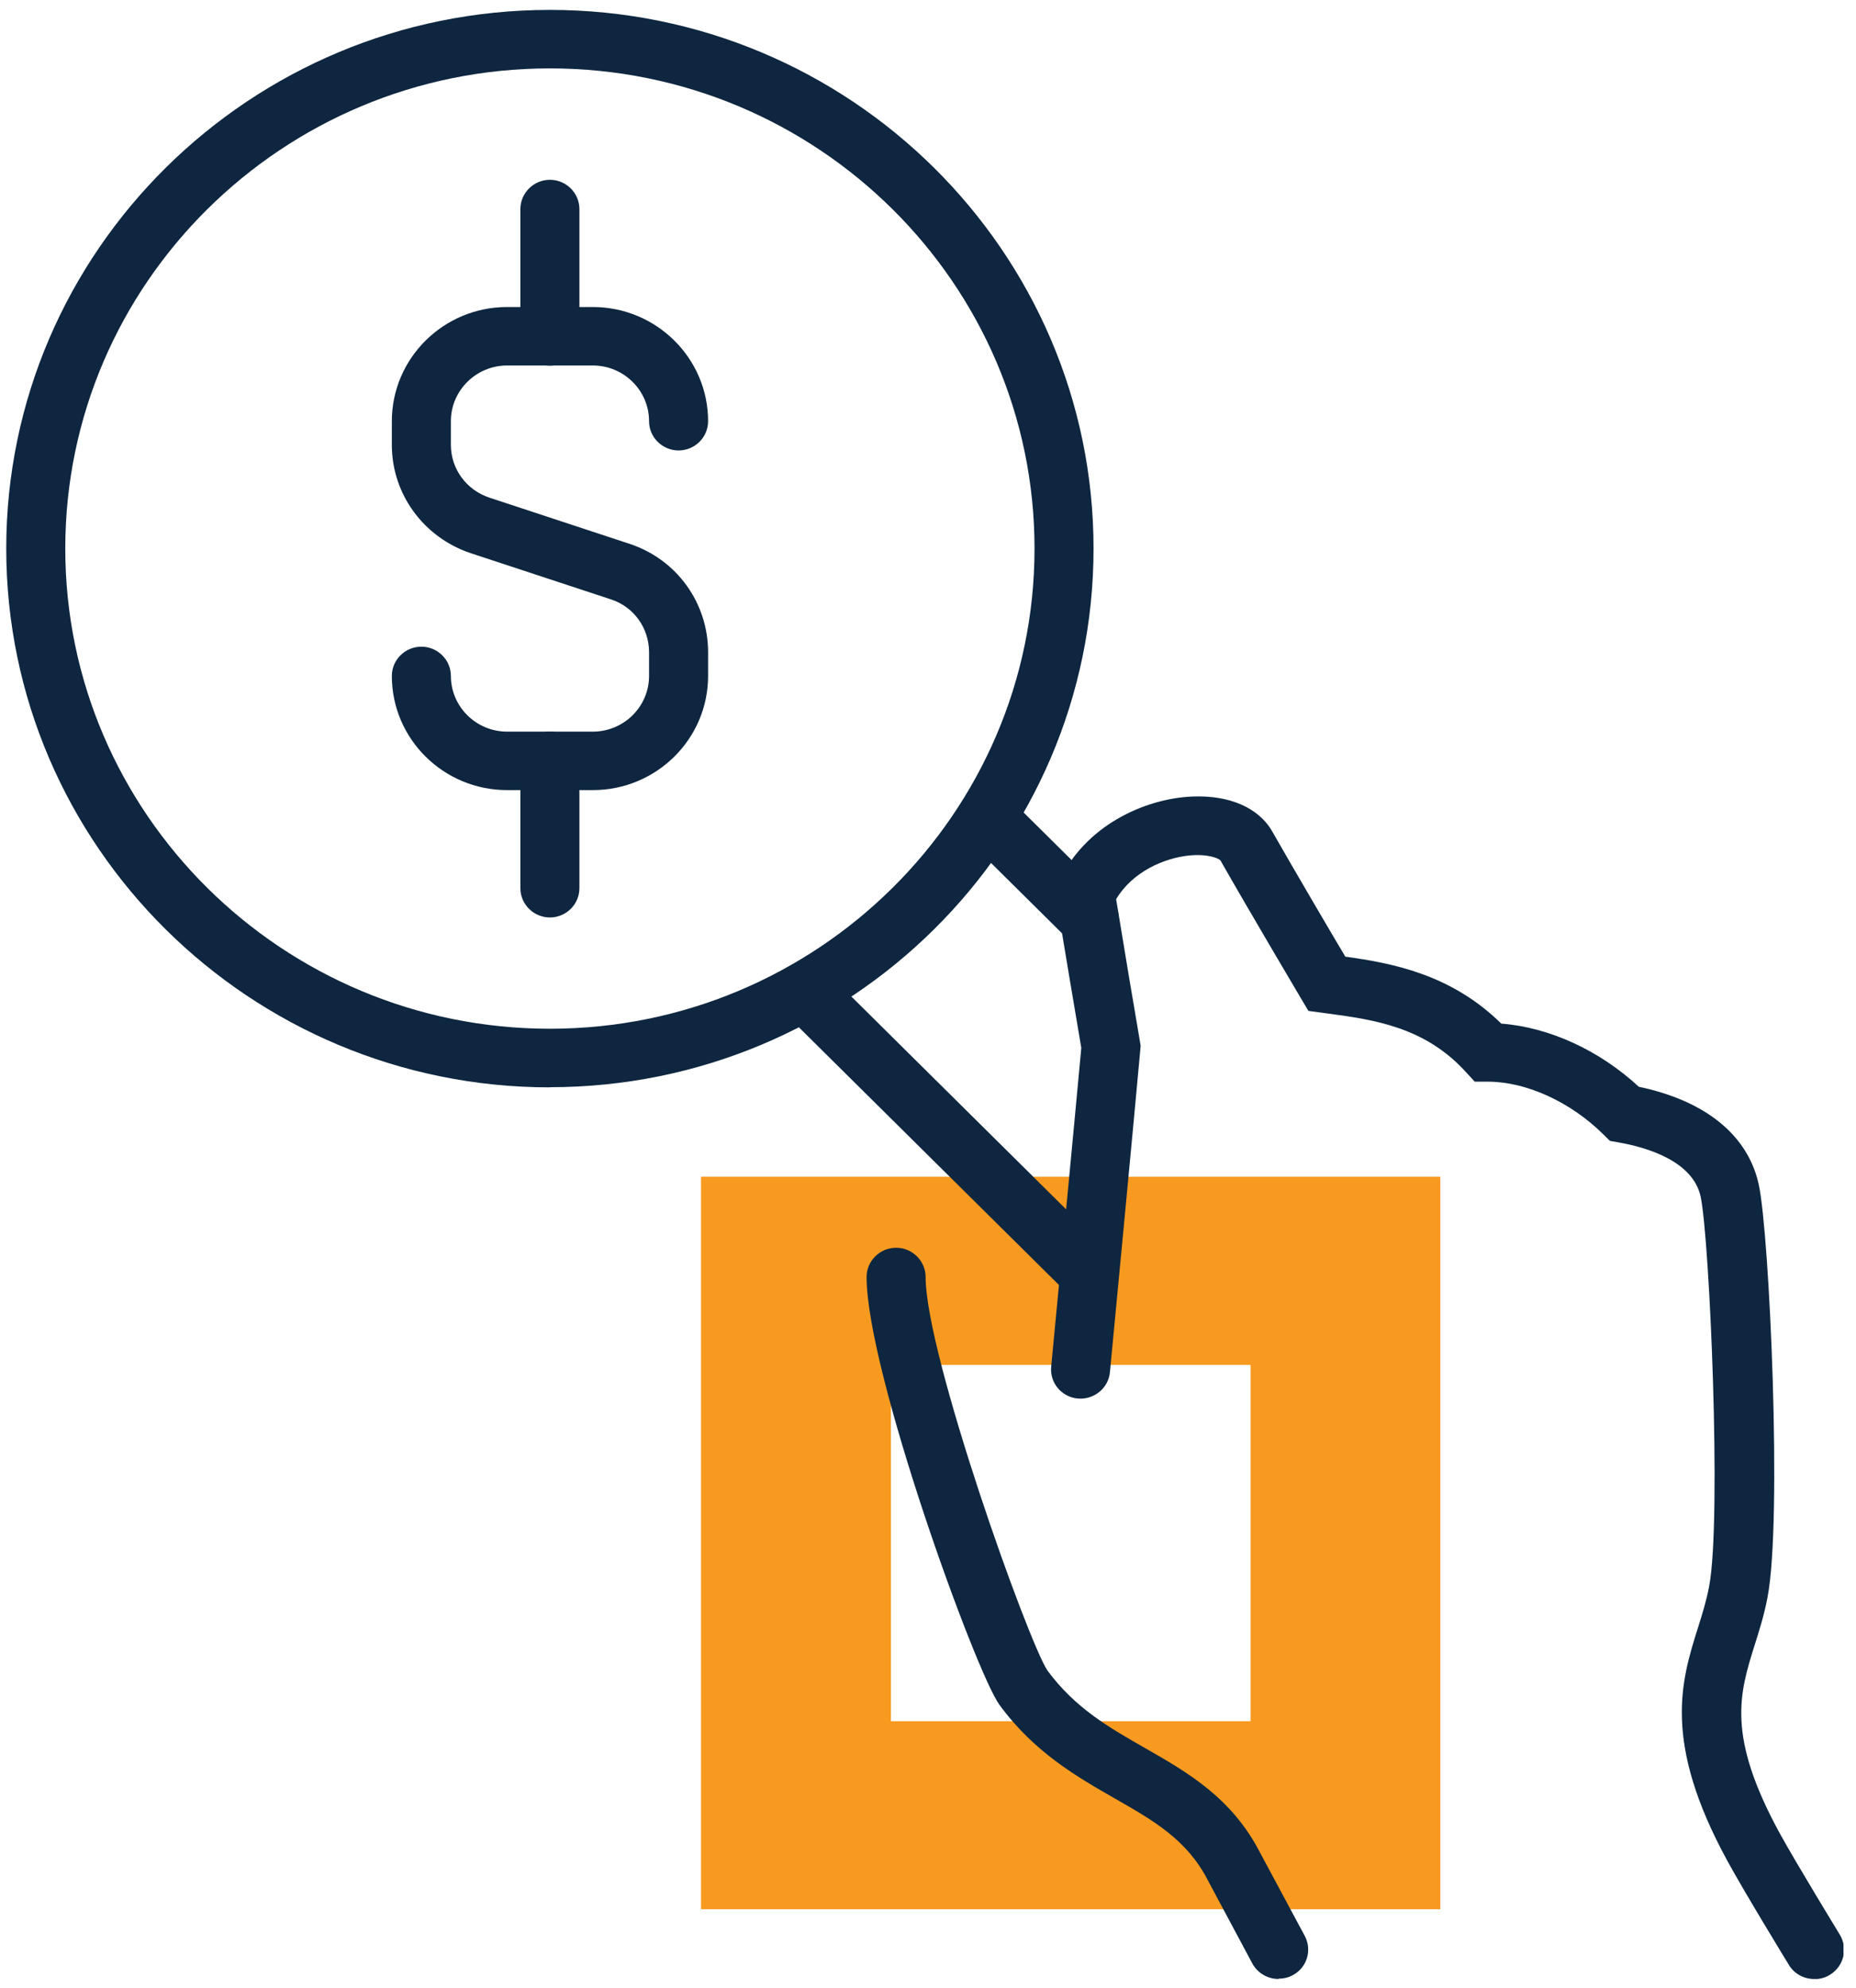 <svg width="99" height="106" viewBox="0 0 99 106" fill="none" xmlns="http://www.w3.org/2000/svg">
<g clip-path="url(#clip0_1729_3492)">
<path d="M37.392 62.747V101.809H76.828V62.747H37.392ZM66.706 91.782H47.523V72.782H66.706V91.782Z" fill="#F89A20"/>
<path d="M96.767 105.529C96.232 105.529 95.712 105.263 95.421 104.78C95.326 104.624 93.052 100.905 92.138 99.229C88.667 92.867 89.675 89.639 90.572 86.793C90.808 86.044 91.029 85.335 91.17 84.571C91.839 80.976 91.194 66.069 90.714 63.816C90.304 61.897 87.809 61.18 86.361 60.923L85.873 60.837L85.526 60.494C83.771 58.755 81.41 57.679 79.363 57.679H78.662L78.19 57.165C75.994 54.748 73.255 54.373 70.83 54.046L69.791 53.906L69.406 53.258C69.382 53.212 66.659 48.627 65.1 45.883C65.021 45.781 64.431 45.508 63.376 45.625C62.117 45.766 60.424 46.46 59.535 47.949C59.936 50.42 60.487 53.68 60.81 55.566L60.842 55.761L60.826 55.956C60.59 58.623 59.22 73.031 59.204 73.172C59.126 74.029 58.346 74.653 57.488 74.575C56.622 74.497 55.985 73.733 56.071 72.875C56.087 72.735 57.394 58.974 57.677 55.878C57.331 53.828 56.74 50.374 56.355 47.925L56.284 47.458L56.481 47.029C57.858 44.035 61.046 42.585 63.589 42.475C65.572 42.39 67.139 43.068 67.863 44.339C69.059 46.436 70.948 49.649 71.759 51.013C74.223 51.356 77.387 51.933 80.079 54.584C82.63 54.779 85.298 55.995 87.416 57.952C90.989 58.701 93.248 60.549 93.815 63.176C94.39 65.843 95.067 81.007 94.287 85.14C94.114 86.083 93.847 86.918 93.595 87.721C92.784 90.309 92.083 92.539 94.925 97.747C95.807 99.353 98.113 103.127 98.137 103.166C98.585 103.907 98.349 104.858 97.601 105.31C97.349 105.466 97.066 105.536 96.791 105.536L96.767 105.529Z" fill="#0E263F"/>
<path d="M68.193 105.528C67.627 105.528 67.084 105.224 66.8 104.702L64.431 100.273C63.321 98.106 61.534 97.084 59.472 95.907C57.457 94.753 55.174 93.451 53.316 90.917C52.049 89.194 46.224 73.14 46.224 68.096C46.224 67.238 46.933 66.536 47.798 66.536C48.664 66.536 49.373 67.238 49.373 68.096C49.373 72.259 54.851 87.58 55.875 89.085C57.339 91.073 59.141 92.11 61.054 93.201C63.345 94.511 65.714 95.86 67.233 98.831L69.595 103.228C70.004 103.992 69.713 104.936 68.941 105.333C68.705 105.458 68.453 105.513 68.201 105.513L68.193 105.528Z" fill="#0E263F"/>
<path d="M58.102 50.568C57.701 50.568 57.299 50.412 56.992 50.108L51.529 44.697C50.915 44.089 50.915 43.099 51.529 42.491C52.143 41.883 53.143 41.883 53.757 42.491L59.22 47.902C59.834 48.51 59.834 49.5 59.22 50.108C58.913 50.412 58.511 50.568 58.11 50.568H58.102Z" fill="#0E263F"/>
<path d="M58.102 69.484C57.7 69.484 57.299 69.328 56.992 69.023L41.792 53.968C41.178 53.36 41.178 52.369 41.792 51.761C42.406 51.153 43.406 51.153 44.02 51.761L59.22 66.817C59.834 67.425 59.834 68.415 59.22 69.023C58.913 69.328 58.511 69.484 58.11 69.484H58.102Z" fill="#0E263F"/>
<path d="M29.332 57.983C13.345 57.983 0.333 45.095 0.333 29.252C0.333 13.409 13.345 0.528 29.332 0.528C45.319 0.528 58.33 13.416 58.33 29.252C58.33 45.087 45.319 57.975 29.332 57.975V57.983ZM29.332 3.647C15.076 3.647 3.482 15.132 3.482 29.252C3.482 43.372 15.076 54.857 29.332 54.857C43.587 54.857 55.182 43.372 55.182 29.252C55.182 15.132 43.595 3.647 29.332 3.647Z" fill="#0E263F"/>
<path d="M31.622 42.132H27.049C23.656 42.132 20.901 39.403 20.901 36.043C20.901 35.185 21.61 34.484 22.476 34.484C23.341 34.484 24.05 35.185 24.05 36.043C24.05 37.68 25.396 39.014 27.049 39.014H31.622C33.275 39.014 34.621 37.68 34.621 36.043V34.78C34.621 33.493 33.811 32.363 32.598 31.965L25.12 29.502C22.602 28.667 20.901 26.352 20.901 23.724V22.461C20.901 19.108 23.656 16.372 27.049 16.372H31.622C35.007 16.372 37.77 19.101 37.77 22.461C37.77 23.319 37.062 24.02 36.196 24.02C35.33 24.02 34.621 23.319 34.621 22.461C34.621 20.824 33.275 19.49 31.622 19.49H27.049C25.396 19.49 24.05 20.824 24.05 22.461V23.724C24.05 25.003 24.877 26.133 26.112 26.539L33.59 29.003C36.093 29.829 37.77 32.145 37.77 34.78V36.043C37.77 39.403 35.015 42.132 31.622 42.132Z" fill="#0E263F"/>
<path d="M29.332 19.498C28.466 19.498 27.758 18.796 27.758 17.939V11.148C27.758 10.29 28.466 9.588 29.332 9.588C30.198 9.588 30.906 10.29 30.906 11.148V17.939C30.906 18.796 30.198 19.498 29.332 19.498Z" fill="#0E263F"/>
<path d="M29.332 48.923C28.466 48.923 27.758 48.222 27.758 47.364V40.573C27.758 39.715 28.466 39.014 29.332 39.014C30.198 39.014 30.906 39.715 30.906 40.573V47.364C30.906 48.222 30.198 48.923 29.332 48.923Z" fill="#0E263F"/>
</g>
<defs>
<clipPath id="clip0_1729_3492">
<rect width="98" height="105" fill="white" transform="translate(0.333 0.528)"/>
</clipPath>
</defs>
</svg>

